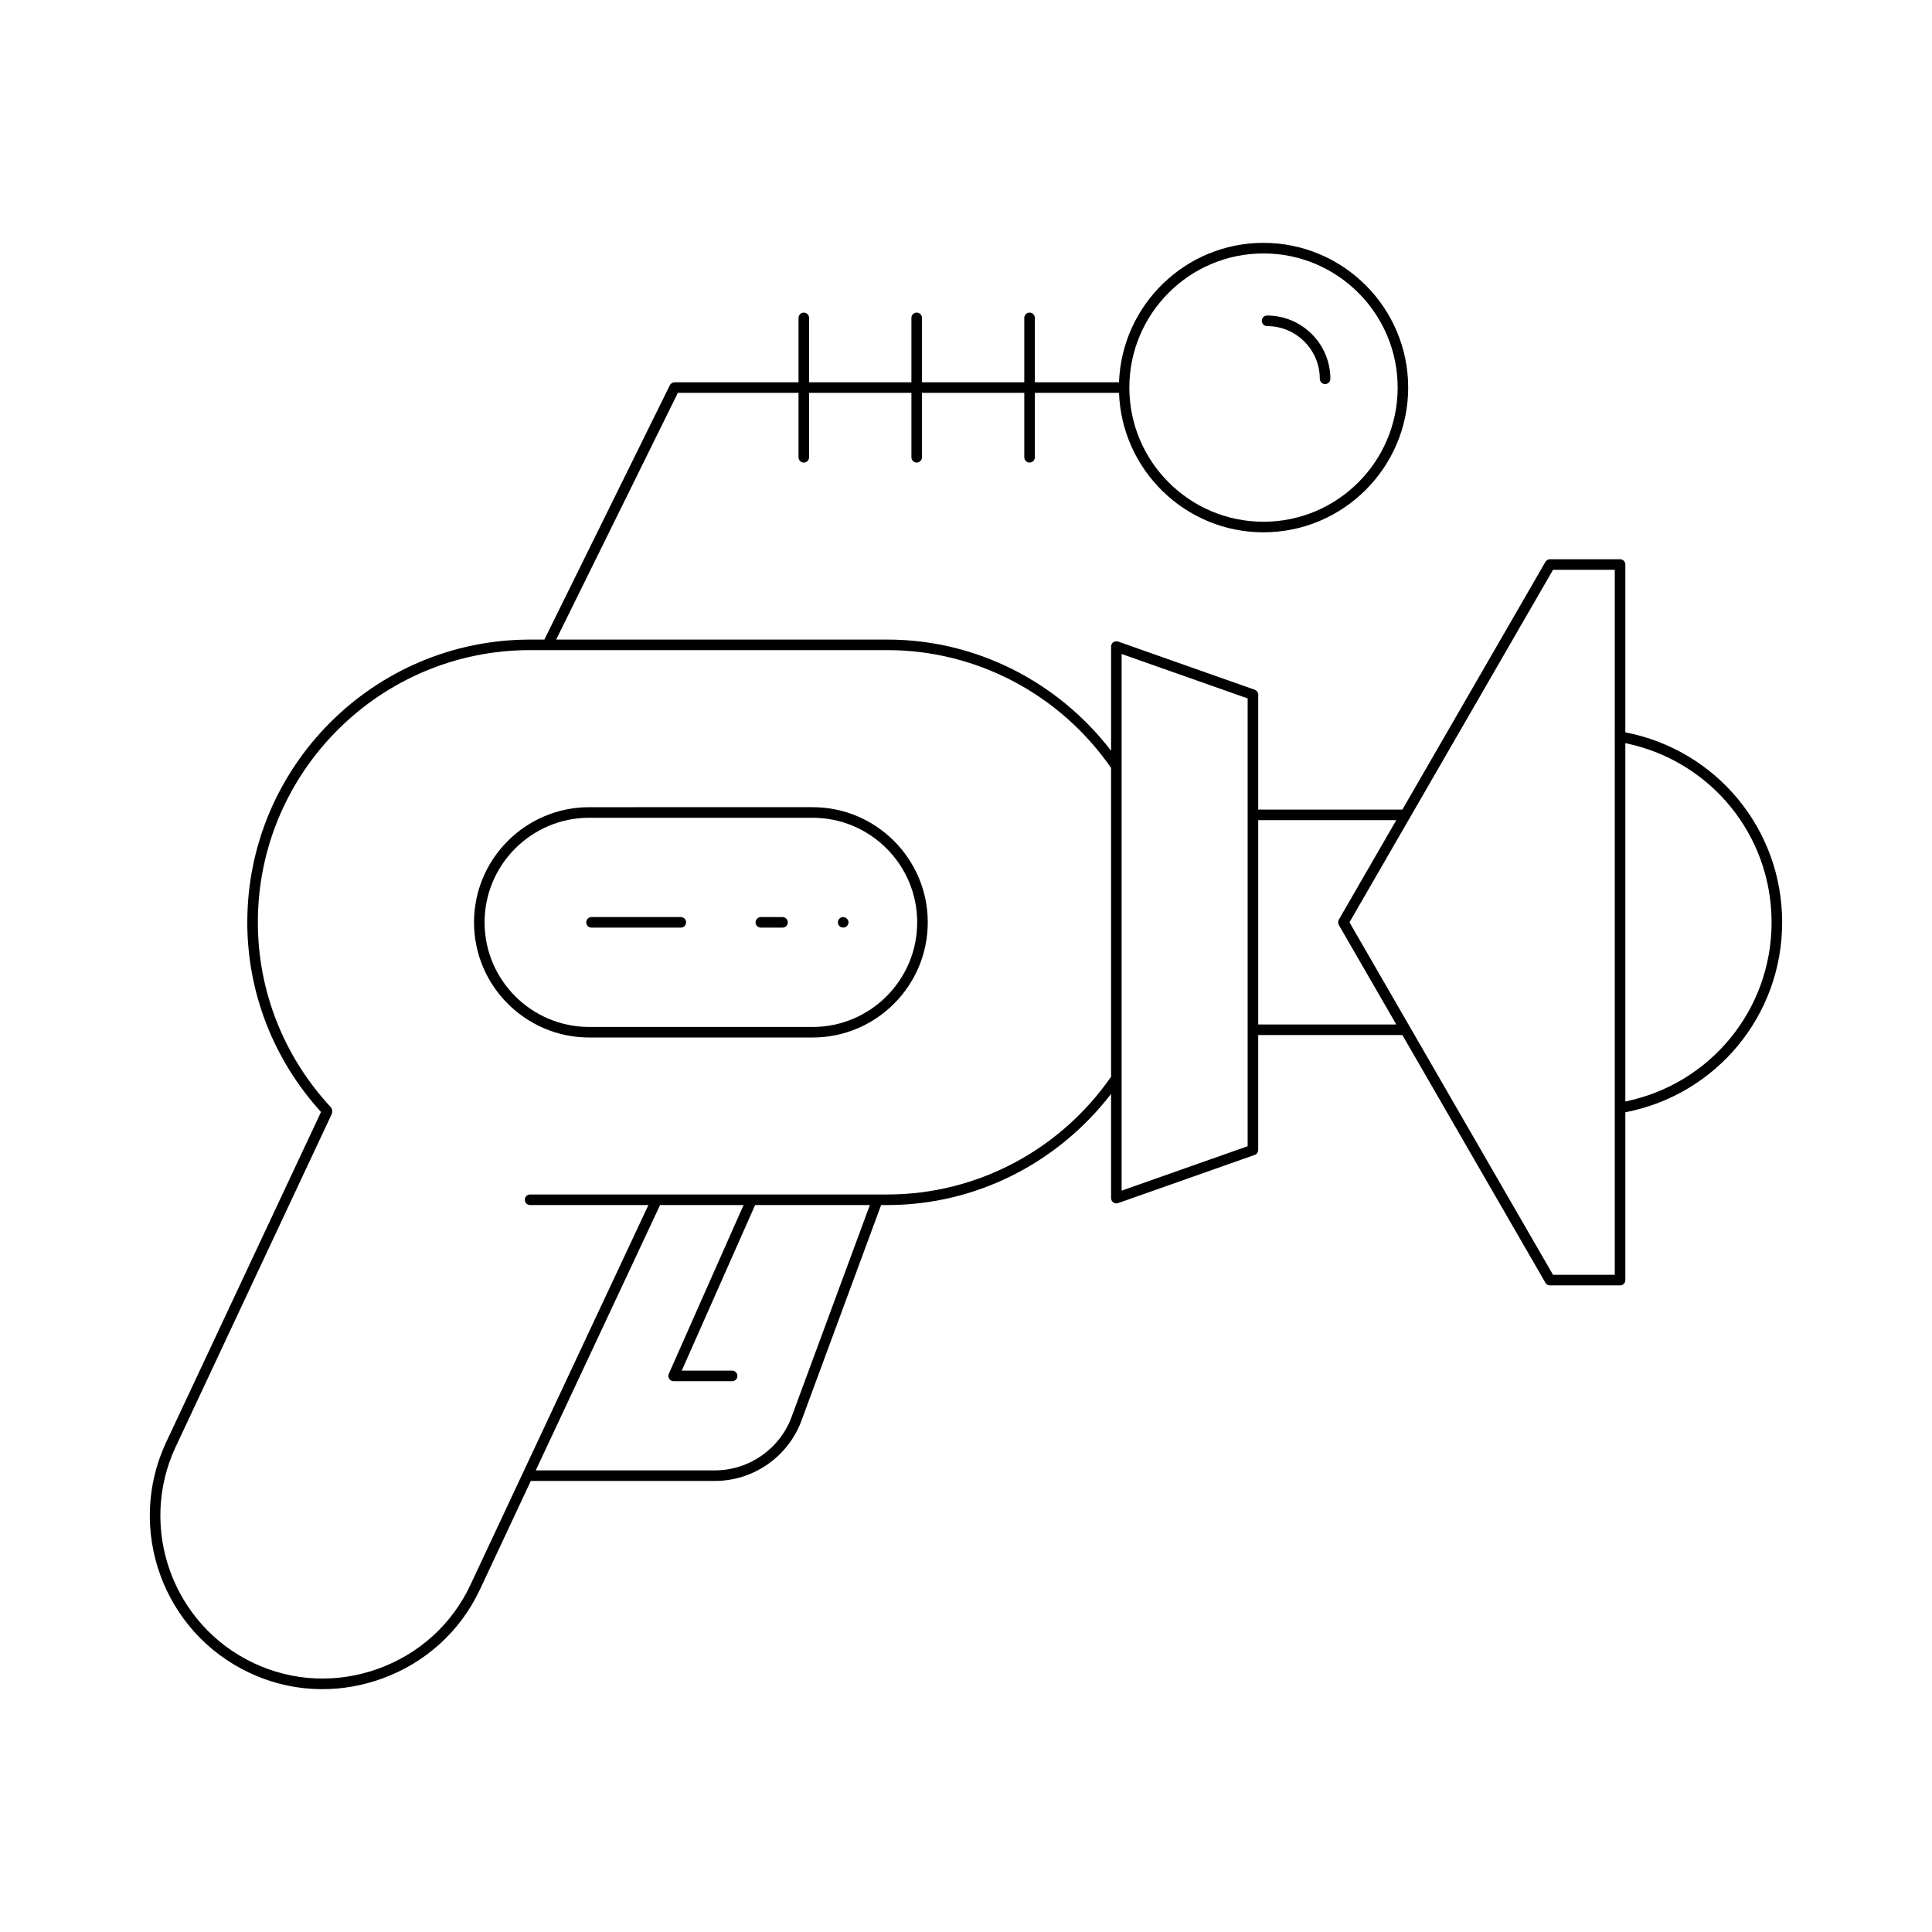 <?xml version="1.0" encoding="UTF-8"?>
<!-- Uploaded to: SVG Repo, www.svgrepo.com, Generator: SVG Repo Mixer Tools -->
<svg fill="#000000" width="800px" height="800px" version="1.1" viewBox="144 144 512 512" xmlns="http://www.w3.org/2000/svg">
 <g>
  <path d="m210.09 587.3c6.148 2.891 12.738 4.344 19.363 4.344 5.281 0 10.594-0.926 15.727-2.777 11.578-4.18 20.812-12.566 26.004-23.621l13.488-28.785h48.801c10.184 0 19.395-6.418 22.922-15.973l21.109-57.137h1.688c23.254 0 45.047-11 59.254-29.461v27.621c0 0.453 0.219 0.879 0.59 1.141 0.242 0.168 0.523 0.258 0.809 0.258 0.16 0 0.312-0.027 0.465-0.078l36.195-12.766c0.562-0.195 0.934-0.727 0.934-1.32v-30.445h38.207l37.902 65.641c0.25 0.434 0.715 0.699 1.215 0.699h18.57c0.77 0 1.398-0.625 1.398-1.398v-44.473c24.141-4.68 41.559-25.645 41.559-50.348s-17.414-45.668-41.559-50.344v-44.473c0-0.773-0.629-1.398-1.398-1.398h-18.57c-0.496 0-0.961 0.27-1.215 0.699l-37.902 65.645h-38.203v-30.445c0-0.594-0.371-1.125-0.934-1.32l-36.195-12.766c-0.422-0.141-0.898-0.086-1.273 0.176-0.371 0.262-0.59 0.688-0.59 1.141v27.621c-14.207-18.461-36-29.461-59.254-29.461h-87.805l32.246-65.383h31.98v17.074c0 0.773 0.629 1.398 1.398 1.398s1.398-0.625 1.398-1.398v-17.074h27.121v17.074c0 0.773 0.629 1.398 1.398 1.398 0.77 0 1.398-0.625 1.398-1.398v-17.074h27.113v17.074c0 0.773 0.629 1.398 1.398 1.398s1.398-0.625 1.398-1.398v-17.074h22.309c0.746 20.496 17.605 36.953 38.277 36.953 21.152 0 38.355-17.203 38.355-38.352s-17.203-38.352-38.355-38.352c-20.672 0-37.531 16.457-38.277 36.953h-22.309v-17.074c0-0.773-0.629-1.398-1.398-1.398s-1.398 0.625-1.398 1.398v17.074h-27.113v-17.074c0-0.773-0.629-1.398-1.398-1.398-0.77 0-1.398 0.625-1.398 1.398v17.074h-27.121v-17.074c0-0.773-0.629-1.398-1.398-1.398s-1.398 0.625-1.398 1.398v17.074h-32.848c-0.531 0-1.016 0.305-1.258 0.781l-33.246 67.402h-3.797c-41.316 0-74.934 33.613-74.934 74.93 0 18.613 6.953 36.406 19.539 50.258l-41.039 87.523c-10.738 22.93-0.844 50.336 22.055 61.09zm364.64-246.36c22.551 4.629 38.758 24.309 38.758 47.484 0 23.176-16.211 42.855-38.758 47.484zm-19.16-45.938h16.363l-0.004 186.84h-16.363l-53.941-93.422zm-78.129 66.344h36.59l-15.23 26.375c-0.246 0.434-0.246 0.969 0 1.398l15.23 26.379h-36.59zm-36.195-44.035 33.395 11.777v118.67l-33.395 11.777zm37.594-106.15c19.605 0 35.555 15.949 35.555 35.551 0 19.605-15.953 35.555-35.555 35.555-19.605 0-35.551-15.949-35.551-35.551 0-19.605 15.945-35.555 35.551-35.555zm-125.07 308.36c-3.121 8.457-11.277 14.141-20.297 14.141h-47.488l32.945-70.309h22.121l-19.809 44.719c-0.191 0.434-0.152 0.934 0.105 1.328 0.262 0.395 0.699 0.637 1.176 0.637h15.508c0.77 0 1.398-0.625 1.398-1.398 0-0.773-0.629-1.398-1.398-1.398h-13.359l19.441-43.883h30.406zm-163.2 7.875 41.426-88.34c0.043-0.094-0.008-0.188 0.012-0.281 0.043-0.18 0.055-0.328 0.023-0.512-0.027-0.188-0.086-0.328-0.184-0.492-0.051-0.082-0.027-0.188-0.098-0.262-12.52-13.434-19.414-30.863-19.414-49.09 0-39.773 32.355-72.129 72.133-72.129h94.723c23.578 0 45.691 11.668 59.254 31.203v81.852c-13.559 19.539-35.676 31.203-59.254 31.203l-61.148 0.004h-33.57c-0.77 0-1.398 0.625-1.398 1.398 0 0.773 0.629 1.398 1.398 1.398h31.367l-47.188 100.7c-4.871 10.375-13.547 18.25-24.418 22.18-10.879 3.922-22.59 3.398-32.949-1.465-21.508-10.102-30.801-35.836-20.715-57.371z"/>
  <path d="m479.79 230.42c7.703 0 13.973 6.266 13.973 13.973 0 0.773 0.629 1.398 1.398 1.398s1.398-0.625 1.398-1.398c0-9.246-7.523-16.773-16.773-16.773-0.77 0-1.398 0.625-1.398 1.398 0.004 0.773 0.633 1.402 1.402 1.402z"/>
  <path d="m300.14 418.95h59.211c16.828 0 30.516-13.691 30.516-30.52s-13.688-30.52-30.516-30.52l-59.211 0.004c-16.828 0-30.52 13.691-30.52 30.52 0 16.824 13.695 30.516 30.52 30.516zm0-58.234h59.211c15.285 0 27.715 12.434 27.715 27.719 0 15.285-12.43 27.719-27.715 27.719h-59.211c-15.285 0-27.723-12.434-27.723-27.719 0.004-15.285 12.441-27.719 27.723-27.719z"/>
  <path d="m300.76 389.83h23.668c0.77 0 1.398-0.625 1.398-1.398 0-0.773-0.629-1.398-1.398-1.398h-23.672c-0.77 0-1.398 0.625-1.398 1.398 0 0.773 0.629 1.398 1.402 1.398z"/>
  <path d="m345.63 389.83h5.746c0.77 0 1.398-0.625 1.398-1.398 0-0.773-0.629-1.398-1.398-1.398h-5.746c-0.77 0-1.398 0.625-1.398 1.398 0 0.773 0.629 1.398 1.398 1.398z"/>
  <path d="m367.47 389.81c0.34 0 0.727-0.113 0.953-0.391 0.281-0.277 0.445-0.613 0.445-1.008 0-0.336-0.164-0.727-0.449-0.953-0.504-0.559-1.453-0.559-1.957 0-0.277 0.223-0.395 0.613-0.395 0.953 0 0.395 0.113 0.73 0.395 1.008 0.281 0.277 0.617 0.391 1.008 0.391z"/>
 </g>
</svg>